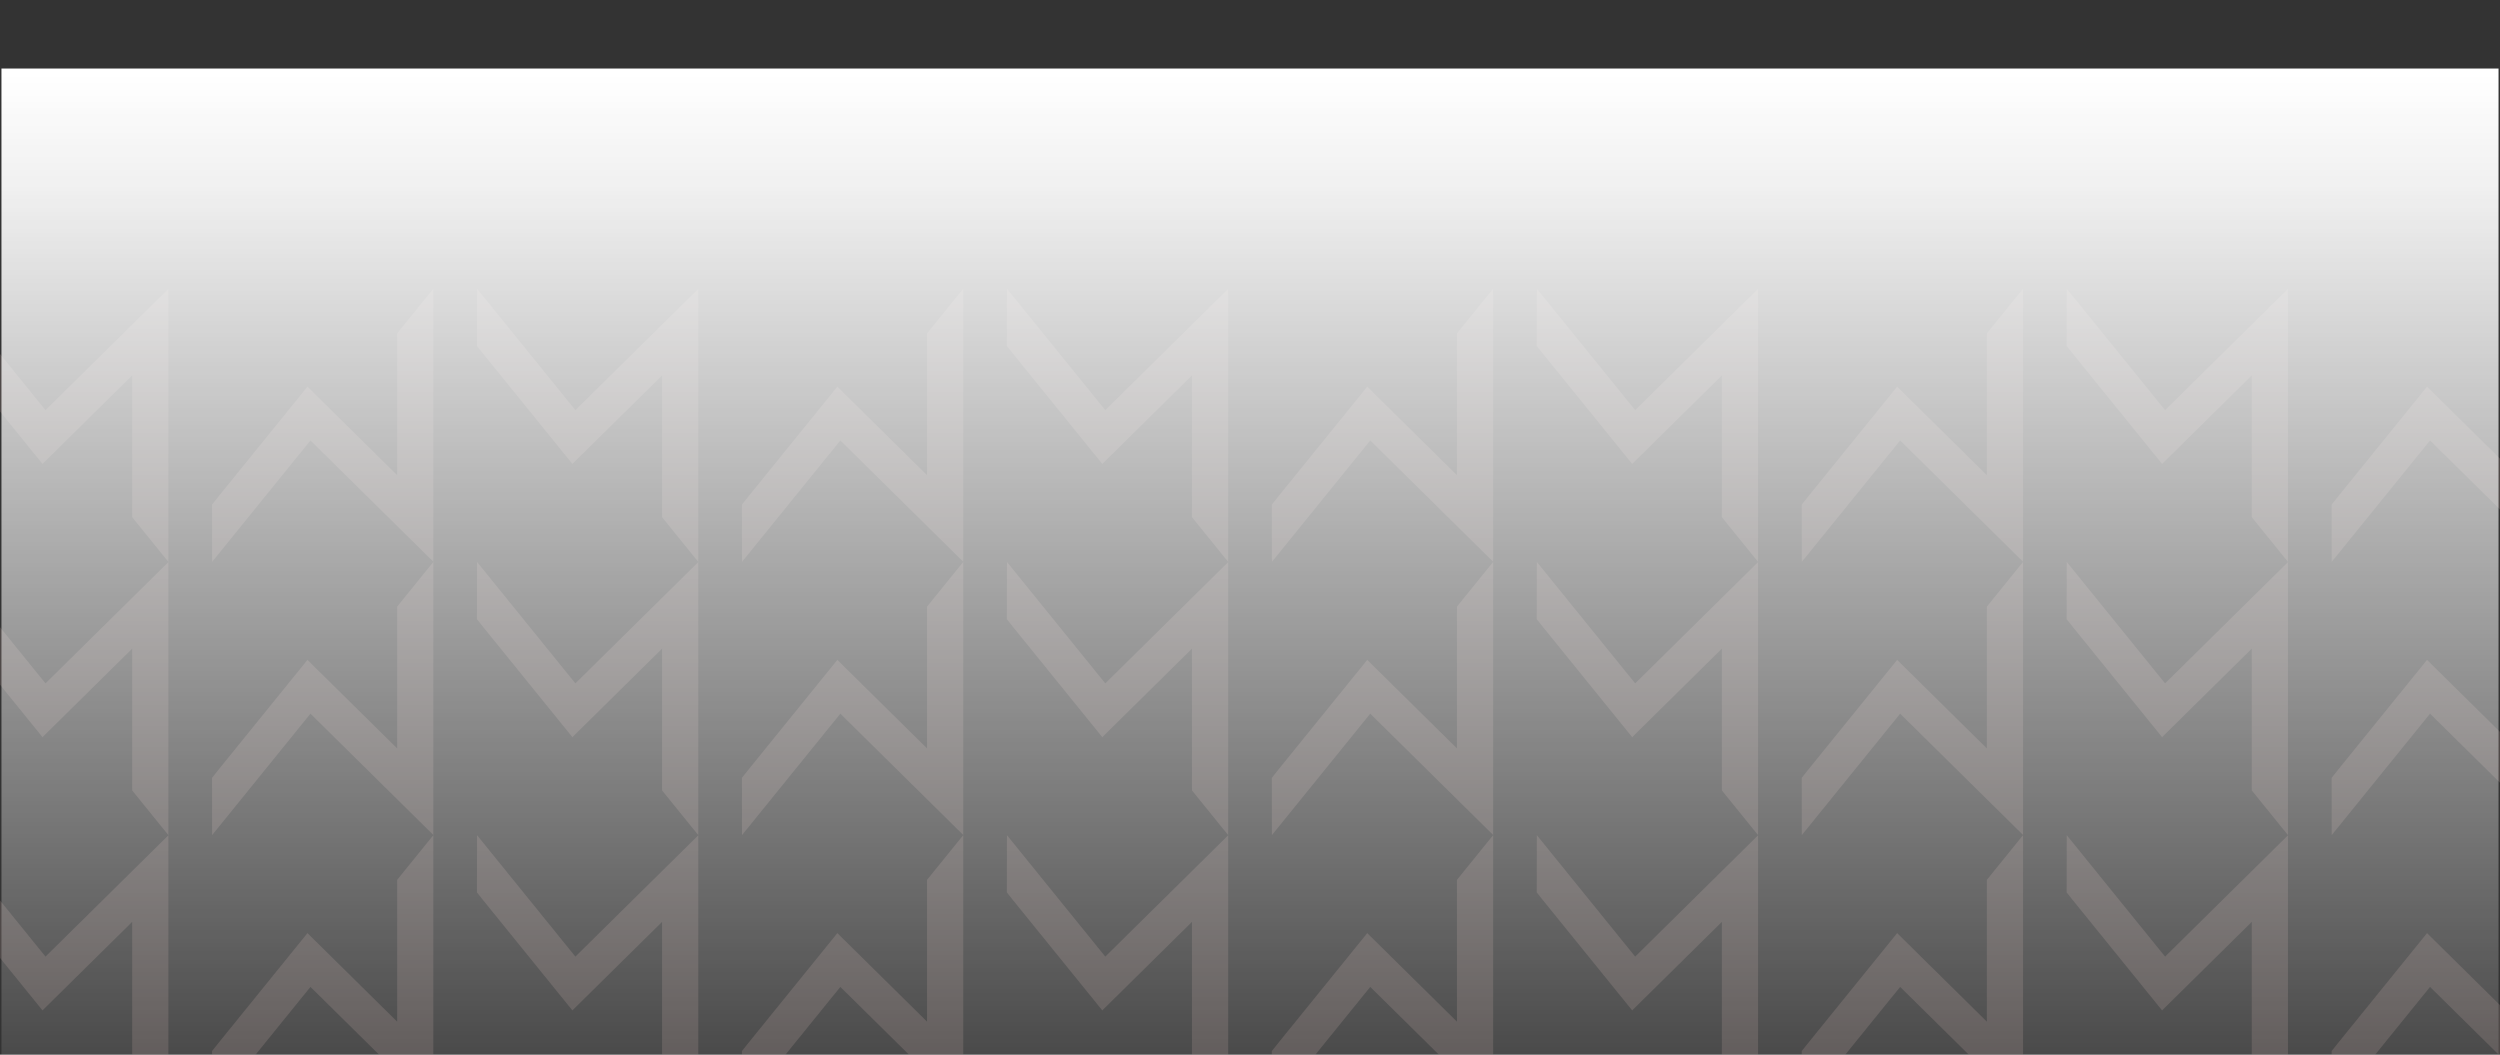 <?xml version="1.0" encoding="UTF-8"?>
<svg id="Layer_1" data-name="Layer 1" xmlns="http://www.w3.org/2000/svg" width="2560" height="1080" xmlns:xlink="http://www.w3.org/1999/xlink" viewBox="0 0 2560 1080">
  <rect x="0" y="0" width="2560" height="1080" fill="#333333" stroke="none"/>
  <defs>
    <style>
      .cls-1 {
        fill: url(#linear-gradient);
      }

      .cls-2 {
        fill: #bfa39e;
        opacity: .2;
      }
    </style>
    <linearGradient id="linear-gradient" x1="1.19" y1="1081.2" x2="1.19" y2="1079.89" gradientTransform="translate(-1004.46 933146.5) scale(1920 -863)" gradientUnits="userSpaceOnUse">
      <stop offset="0" stop-color="#fff"/>
      <stop offset=".1" stop-color="#fff" stop-opacity=".93"/>
      <stop offset="1" stop-color="#fff" stop-opacity="0"/>
    </linearGradient>
  </defs>
  <path class="cls-2" d="M-54.12,1134.97s-.09,58.77-.07,58.7l6.05,7.59,91.66,113.18,91.84-90.65v145.19l37.07,45.78v-279.63l-125.84,124.22-100.71-124.38ZM-54.12,295.6s-.09,58.77-.07,58.7l6.05,7.59,91.66,113.18,91.84-90.65v145.19l37.07,45.78v-279.63l-125.84,124.22-100.71-124.38ZM-54.12,855.18s-.09,58.77-.07,58.7l6.05,7.59,91.66,113.18,91.84-90.65v145.19l37.07,45.78v-279.63l-125.84,124.22-100.71-124.38ZM-54.12,575.39s-.09,58.77-.07,58.7l6.05,7.59,91.66,113.18,91.84-90.65v145.19l37.07,45.78v-279.63l-125.84,124.22-100.71-124.38ZM488.49,575.39s-.09,58.77-.07,58.7l6.05,7.59,91.66,113.18,91.84-90.65v145.19l37.07,45.78v-279.63l-125.84,124.22-100.71-124.38ZM488.49,1134.97s-.09,58.77-.07,58.7l6.05,7.59,91.66,113.18,91.84-90.65v145.19l37.07,45.78v-279.63l-125.84,124.22-100.71-124.38ZM488.49,295.6s-.09,58.77-.07,58.7l6.05,7.59,91.66,113.18,91.84-90.65v145.19l37.07,45.78v-279.63l-125.84,124.22-100.71-124.38ZM406.67,1046.15l-91.84-90.65-91.66,113.18-6.05,7.59c-.02-.07.07,58.7.07,58.7l100.71-124.38,125.84,124.22v-279.63l-37.07,45.78v145.19ZM406.67,1325.94l-91.84-90.65-91.66,113.18-6.05,7.59c-.02-.07.07,58.7.07,58.7l100.71-124.38,125.84,124.22v-279.63l-37.07,45.78v145.19ZM406.67,766.36l-91.84-90.65-91.66,113.18-6.05,7.59c-.02-.07.07,58.7.07,58.7l100.71-124.38,125.84,124.22v-279.63l-37.07,45.78v145.19ZM406.67,486.57l-91.84-90.65-91.66,113.18-6.05,7.59c-.02-.07.07,58.7.07,58.7l100.71-124.38,125.84,124.22v-279.63l-37.07,45.78v145.19ZM488.49,855.18s-.09,58.77-.07,58.7l6.05,7.59,91.66,113.18,91.84-90.65v145.19l37.07,45.78v-279.63l-125.84,124.22-100.71-124.38ZM2034.52,1046.15l-91.84-90.65-91.66,113.18-6.05,7.59c-.02-.07.07,58.7.07,58.7l100.71-124.38,125.84,124.22v-279.63l-37.06,45.78v145.19ZM2034.52,766.36l-91.84-90.65-91.66,113.18-6.05,7.59c-.02-.07.07,58.7.07,58.7l100.71-124.38,125.84,124.22v-279.63l-37.06,45.78v145.19ZM1573.72,575.39s-.09,58.77-.07,58.7l6.05,7.59,91.66,113.18,91.84-90.65v145.19l37.07,45.78v-279.63l-125.84,124.22-100.71-124.38ZM1573.72,295.6s-.09,58.77-.07,58.7l6.05,7.59,91.66,113.18,91.84-90.65v145.19l37.07,45.78v-279.63l-125.84,124.22-100.71-124.38ZM2034.52,1325.94l-91.84-90.65-91.66,113.18-6.05,7.59c-.02-.07.07,58.7.07,58.7l100.71-124.38,125.84,124.22v-279.63l-37.06,45.78v145.19ZM2034.52,486.57l-91.84-90.65-91.66,113.18-6.05,7.59c-.02-.07.07,58.7.07,58.7l100.71-124.38,125.84,124.22v-279.63l-37.06,45.78v145.19ZM2577.13,766.36l-91.84-90.65-91.66,113.18-6.05,7.59c-.02-.07.07,58.7.07,58.7l100.71-124.38,125.84,124.22v-279.63l-37.07,45.78v145.19ZM2577.13,1046.15l-91.84-90.65-91.66,113.18-6.05,7.59c-.02-.07.07,58.7.07,58.7l100.71-124.38,125.84,124.22v-279.63l-37.07,45.78v145.19ZM2577.13,486.57l-91.84-90.65-91.66,113.18-6.05,7.59c-.02-.07.07,58.7.07,58.7l100.71-124.38,125.84,124.22v-279.63l-37.07,45.78v145.19ZM2577.13,1325.94l-91.84-90.65-91.66,113.18-6.05,7.59c-.02-.07.07,58.7.07,58.7l100.71-124.38,125.84,124.22v-279.63l-37.07,45.78v145.19ZM2116.34,575.39s-.09,58.77-.07,58.7l6.05,7.59,91.66,113.18,91.84-90.65v145.19l37.07,45.78v-279.63l-125.84,124.22-100.71-124.38ZM2116.34,295.6s-.09,58.77-.07,58.7l6.05,7.59,91.66,113.18,91.84-90.65v145.19l37.07,45.78v-279.63l-125.84,124.22-100.71-124.38ZM2116.34,1134.97s-.09,58.77-.07,58.7l6.05,7.59,91.66,113.18,91.84-90.65v145.19l37.07,45.78v-279.63l-125.84,124.22-100.71-124.38ZM2116.34,855.18s-.09,58.77-.07,58.7l6.05,7.59,91.66,113.18,91.84-90.65v145.19l37.07,45.78v-279.63l-125.84,124.22-100.71-124.38ZM1031.11,1134.97s-.09,58.77-.07,58.7l6.05,7.59,91.66,113.18,91.84-90.65v145.19l37.07,45.78v-279.63l-125.84,124.22-100.71-124.38ZM1031.11,855.18s-.09,58.77-.07,58.7l6.05,7.59,91.66,113.18,91.84-90.65v145.19l37.07,45.78v-279.63l-125.84,124.22-100.71-124.38ZM1031.11,295.6s-.09,58.77-.07,58.7l6.05,7.59,91.66,113.18,91.84-90.65v145.19l37.07,45.78v-279.63l-125.84,124.22-100.71-124.38ZM1031.11,575.39s-.09,58.77-.07,58.7l6.05,7.59,91.66,113.18,91.84-90.65v145.19l37.07,45.78v-279.63l-125.84,124.22-100.71-124.38ZM949.28,1325.94l-91.84-90.65-91.66,113.18-6.05,7.59c-.02-.07.07,58.7.07,58.7l100.71-124.38,125.84,124.22v-279.63l-37.07,45.78v145.19ZM949.28,1046.15l-91.84-90.65-91.66,113.18-6.05,7.59c-.02-.07.07,58.7.07,58.7l100.71-124.38,125.84,124.22v-279.63l-37.07,45.78v145.19ZM949.28,766.36l-91.84-90.65-91.66,113.18-6.05,7.59c-.02-.07.07,58.7.07,58.7l100.71-124.38,125.84,124.22v-279.63l-37.07,45.78v145.19ZM949.28,486.57l-91.84-90.65-91.66,113.18-6.05,7.59c-.02-.07.07,58.7.07,58.7l100.71-124.38,125.84,124.22v-279.63l-37.07,45.78v145.19ZM1491.9,1325.94l-91.84-90.65-91.66,113.18-6.05,7.59c-.02-.07.07,58.7.07,58.7l100.71-124.38,125.84,124.22v-279.63l-37.07,45.78v145.19ZM1573.72,1134.97s-.09,58.77-.07,58.7l6.05,7.59,91.66,113.18,91.84-90.65v145.19l37.07,45.78v-279.63l-125.84,124.22-100.71-124.38ZM1491.9,486.57l-91.84-90.65-91.66,113.18-6.05,7.59c-.02-.07.07,58.7.07,58.7l100.71-124.38,125.84,124.22v-279.63l-37.07,45.78v145.19ZM1491.9,766.36l-91.84-90.65-91.66,113.18-6.05,7.59c-.02-.07.07,58.7.07,58.7l100.71-124.38,125.84,124.22v-279.63l-37.07,45.78v145.19ZM1491.9,1046.15l-91.84-90.65-91.66,113.18-6.05,7.59c-.02-.07.07,58.7.07,58.7l100.71-124.38,125.84,124.22v-279.63l-37.07,45.78v145.19ZM1573.72,855.18s-.09,58.77-.07,58.7l6.05,7.59,91.66,113.18,91.84-90.65v145.19l37.07,45.78v-279.63l-125.84,124.22-100.71-124.38Z"/>
  <rect id="Rectangle_72-2" data-name="Rectangle 72-2" class="cls-1" x="1.49" y="70.2" width="2557.02" height="1129.69"/>
</svg>